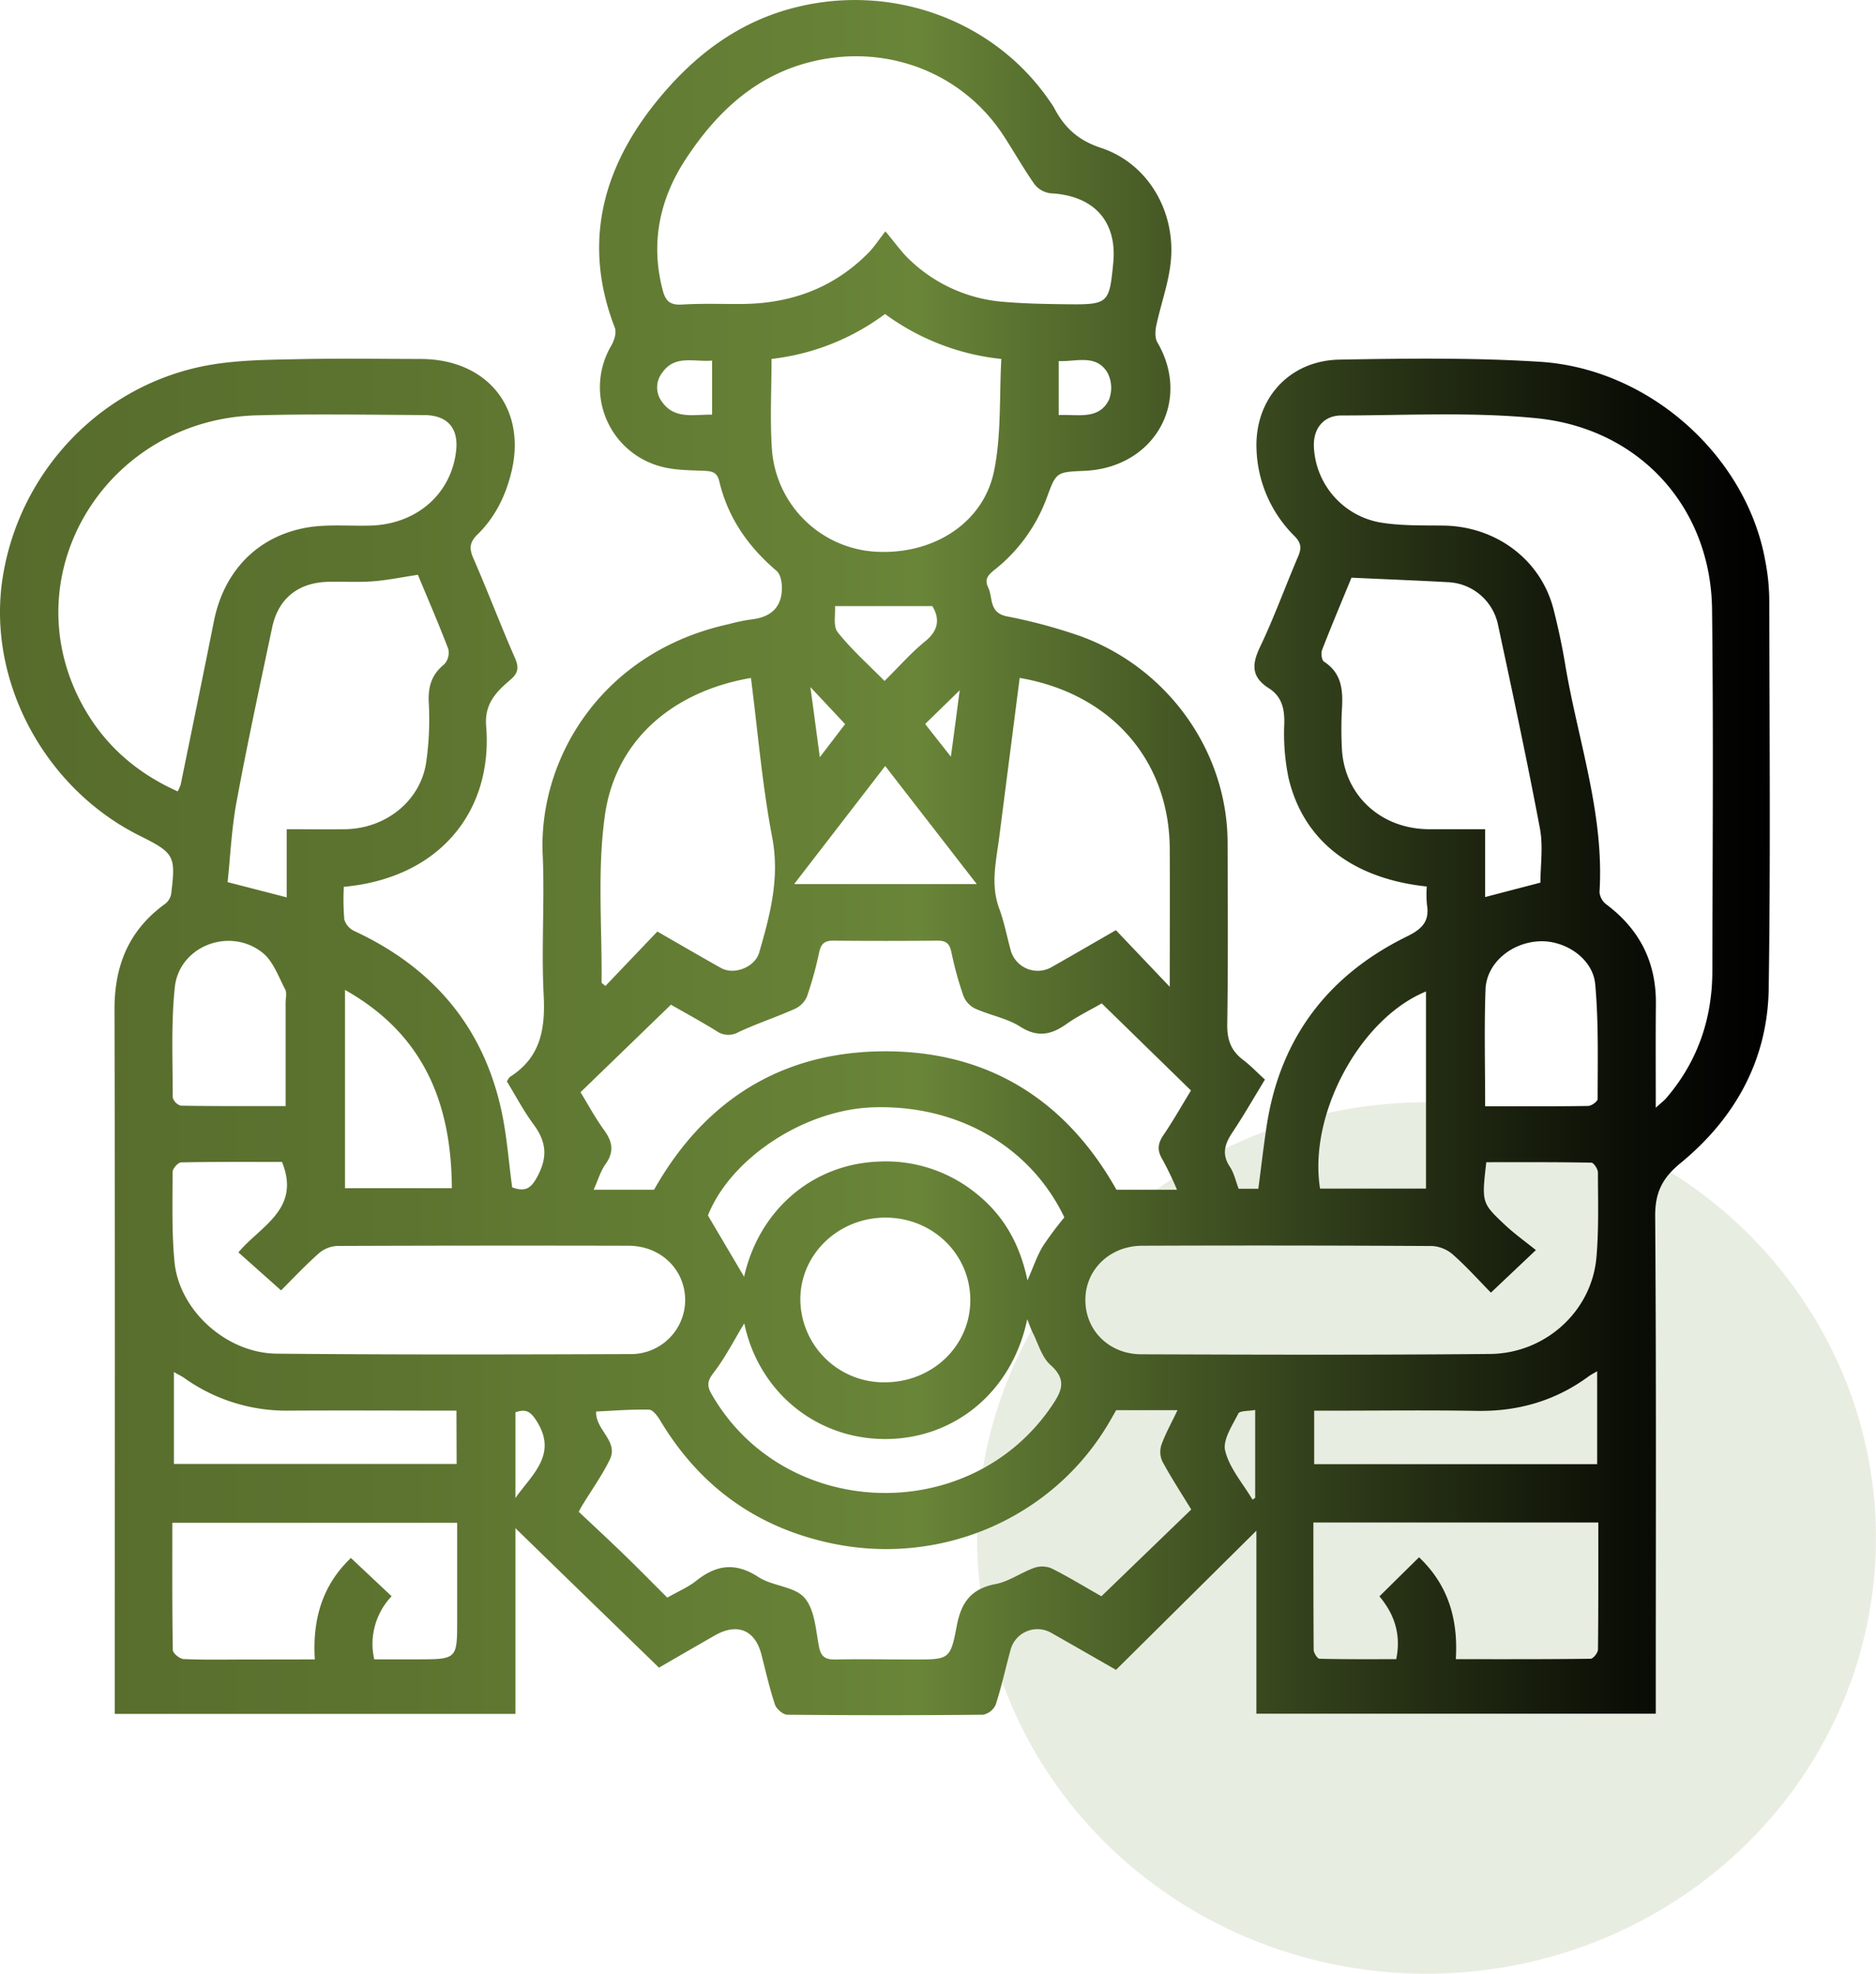 <svg id="Capa_1" data-name="Capa 1" xmlns="http://www.w3.org/2000/svg" xmlns:xlink="http://www.w3.org/1999/xlink" viewBox="0 0 539.38 567.36"><defs><style>.cls-1{fill:#698538;opacity:0.15;}.cls-2{fill:url(#Degradado_sin_nombre_3);}</style><linearGradient id="Degradado_sin_nombre_3" y1="246.52" x2="508.85" y2="246.52" gradientUnits="userSpaceOnUse"><stop offset="0" stop-color="#576c2c"/><stop offset="0.23" stop-color="#5d7430"/><stop offset="0.52" stop-color="#698538"/><stop offset="0.58" stop-color="#59712f"/><stop offset="0.78" stop-color="#293416"/><stop offset="0.92" stop-color="#0b0e06"/><stop offset="1"/></linearGradient></defs><ellipse class="cls-1" cx="410.15" cy="442.11" rx="129.22" ry="125.25"/><path class="cls-2" d="M410.22,254.83c-21.43-2.29-35.44-13.19-39.72-31.1A63,63,0,0,1,369.25,208c.09-4.27-.69-7.79-4.47-10.19-5-3.16-4.9-6.82-2.52-11.8,4.06-8.48,7.24-17.35,10.95-26,1-2.34,1-3.86-1-5.89a36.81,36.81,0,0,1-10.94-24.87c-.63-14.34,9.19-25.63,23.93-25.88,19.2-.34,38.46-.58,57.6.63,31.53,2,59.39,27.2,64.75,57.25A61.51,61.51,0,0,1,508.69,172c.06,37.4.39,74.8-.16,112.2-.3,20.25-9.49,37.14-25.38,50.16-5.25,4.29-7.31,8.53-7.26,15.24.33,45.58.17,91.16.17,136.74v6.26H361.23V440l-40.36,40c-7-4-12.7-7.29-18.45-10.54a8,8,0,0,0-11.88,4.82c-1.43,5.25-2.59,10.58-4.27,15.75a5.06,5.06,0,0,1-3.63,2.87q-28.12.27-56.24,0c-1.25,0-3.17-1.66-3.59-2.92-1.57-4.73-2.66-9.61-3.91-14.44-1.83-7.08-7-9.13-13.49-5.37-5.22,3-10.43,6-15.95,9.2-13.52-13.15-27-26.19-41.27-40.1v53.39H33v-4.94c0-65.88.09-131.75-.08-197.62,0-12.54,4.09-22.74,14.6-30.32a4.59,4.59,0,0,0,1.7-2.86c1.34-11,.94-11.7-9.16-16.74C12.7,226.5-3.75,195.62.73,166.3c4.76-31.12,28.9-56.18,59.86-61.44,8.09-1.37,16.45-1.44,24.69-1.61,11.87-.26,23.75-.09,35.62-.06,19.1,0,30.47,14,26.21,32.17-1.64,6.94-4.65,13.22-9.81,18.26-2.44,2.38-2.38,4.2-1.14,7,4.12,9.46,7.77,19.1,11.91,28.55,1.18,2.69.92,4.33-1.3,6.21-4.1,3.48-7.51,6.92-7,13.29,2,23.85-12.72,43.63-40.92,46.25a69.93,69.93,0,0,0,.14,9.38,5.41,5.41,0,0,0,2.89,3.33c22.94,10.65,37.26,27.92,42.38,52.06,1.5,7.07,2,14.34,3,21.62,4,1.46,5.6.15,7.52-3.64,2.79-5.54,2.09-9.79-1.4-14.5-2.89-3.91-5.15-8.25-7.65-12.33.41-.59.58-1.09.94-1.32,8.94-5.69,10.13-14,9.64-23.59-.69-13.45.32-27-.28-40.42-1.21-27.49,17-58.07,53.4-66.08a56.57,56.57,0,0,1,6.38-1.35c5.75-.58,9-3.43,9-9.11,0-1.66-.4-3.92-1.54-4.88-8.25-7-14-15.36-16.47-25.75-.59-2.54-2-2.9-4.27-3-4.19-.18-8.53-.15-12.5-1.24a23.56,23.56,0,0,1-14.27-34.76c.86-1.47,1.56-3.75,1-5.17-9.15-23.66-3.85-45.06,11.47-64.33C198.76,16.64,211.8,6.21,229.22,2,257.1-4.78,286.28,6.1,302,29.35a16.8,16.8,0,0,1,1,1.52c2.93,5.61,6.73,9.38,13.53,11.63C330.17,47,338.2,61,336.58,75.58c-.68,6.08-2.85,12-4.13,18-.33,1.55-.43,3.58.33,4.87,9.9,16.94-.87,36-20.93,36.89-8.18.35-8.16.36-10.86,7.65a47,47,0,0,1-14.79,20.6c-1.77,1.43-3.35,2.66-2.09,5.26,1.45,3,.11,7.25,5.4,8.33a150.83,150.83,0,0,1,21.12,5.68c25.27,9.2,42.26,33.23,42.32,59.32.05,17.41.17,34.83-.1,52.24-.06,4.33,1,7.54,4.5,10.19,2.2,1.67,4.11,3.69,6.34,5.72-3.23,5.28-6.08,10.29-9.28,15.08-2.21,3.29-3.27,6.28-.82,9.94,1.23,1.84,1.69,4.16,2.54,6.36h5.66c.79-6,1.47-11.92,2.36-17.83,3.74-25,17.27-43.4,40.48-54.75,4.51-2.22,6.42-4.51,5.63-9.19A32.5,32.5,0,0,1,410.22,254.83Zm65.84,63.6c1.58-1.45,2.41-2.07,3.07-2.84,9.05-10.57,13.17-22.87,13.2-36.47.06-34.67.33-69.35-.09-104-.35-29.15-20.71-51.93-50.45-54.9-18.55-1.85-37.43-.82-56.16-.79-5.13,0-8.07,3.85-7.87,8.88a23.13,23.13,0,0,0,19,21.86c5.93,1,12.1.84,18.17.91,15.22.18,28.12,9.82,31.75,24.12,1.3,5.13,2.42,10.31,3.29,15.52,3.61,21.85,11.33,43.12,9.91,65.7a5,5,0,0,0,2,3.58c9.7,7.29,14.36,16.8,14.21,28.68C476,298.18,476.06,307.71,476.06,318.43ZM254.57,66.5c2.92,3.47,4.65,6,6.88,8.09A43.91,43.91,0,0,0,288,86.72c6.2.55,12.45.67,18.68.74,12,.14,12.27-.21,13.4-11.94,1.14-11.95-5.64-19.34-18-19.95A7,7,0,0,1,297.46,53c-3.24-4.61-6-9.55-9.09-14.26-11.66-17.67-32.9-26-54-21.25C217.47,21.28,206,32.25,197.13,45.78c-7.51,11.45-10.18,24.16-6.56,37.75.88,3.3,2.38,4.25,5.79,4,5.6-.33,11.23-.12,16.85-.15,14.23-.07,26.55-4.64,36.47-14.7C251.17,71.21,252.32,69.39,254.57,66.5Zm-203.49,161a12.06,12.06,0,0,0,.88-2c3.2-15.67,6.43-31.34,9.56-47C64.38,164.21,74,154.11,88.3,151.64c5.91-1,12.12-.39,18.2-.56,13.28-.36,23.29-9.12,24.65-21.56.71-6.47-2.5-10.18-9.22-10.21-16.07-.08-32.16-.37-48.22.08-41.77,1.16-68.82,43-51.73,79.86C28,212.11,37.63,221.46,51.08,227.48ZM320.92,405.35c-.52.91-1.19,2.09-1.87,3.26-15.87,27.38-47.89,41.61-79.51,35.12-22-4.52-38.43-16.57-49.7-35.38-.77-1.27-2.11-3.11-3.22-3.14-5.07-.13-10.16.3-15.21.53-.31,5.23,6.51,8.48,3.92,13.81-2.25,4.63-5.33,8.88-8,13.3-.24.39-.44.8-.93,1.71,4.23,4,8.64,8.06,12.93,12.22s8.43,8.37,12.53,12.46c3.23-1.85,6-3,8.29-4.82,5.8-4.63,11.31-5.41,17.92-1.09,4,2.62,10.41,2.68,13.22,5.94,3,3.45,3.24,9.27,4.2,14.15.58,2.89,1.9,3.65,4.72,3.6,7.49-.15,15,0,22.49,0,10.11,0,10.56.08,12.37-9.58,1.25-6.67,4-10.73,11.2-12.11,3.86-.74,7.32-3.31,11.11-4.66a7,7,0,0,1,5,.18c5,2.51,9.7,5.41,14.29,8l25.83-24.94c-2.73-4.48-5.73-9.08-8.33-13.87a6.54,6.54,0,0,1-.21-4.81c1.15-3.18,2.83-6.17,4.59-9.87Zm-4.16-116.93c-3.42,2-6.95,3.67-10.08,5.9-4.41,3.13-8.33,4-13.39.77-3.83-2.42-8.67-3.26-12.9-5.16a6.88,6.88,0,0,1-3.37-3.6,102.83,102.83,0,0,1-3.49-12.67c-.5-2.39-1.5-3.3-4-3.27q-15,.14-30,0c-2.56,0-3.48,1-4,3.32a105.13,105.13,0,0,1-3.49,12.67,6.91,6.91,0,0,1-3.4,3.57c-5.36,2.4-11,4.25-16.3,6.73a5.86,5.86,0,0,1-6.35-.32c-4.56-2.81-9.27-5.37-13.08-7.56l-26,25.16c2.07,3.36,4.16,7.27,6.75,10.85,2.41,3.31,3,6.21.49,9.75-1.46,2-2.16,4.54-3.47,7.44h17.37c14.21-25.21,36.23-39.81,66.52-39.8S306.85,316.84,321,342h17.41a93.88,93.88,0,0,0-4.17-8.68c-1.55-2.53-1.44-4.53.24-7,2.89-4.24,5.41-8.73,7.94-12.86Zm111.9,83.15c-3.68-3.75-7.06-7.53-10.84-10.87a10.07,10.07,0,0,0-6-2.53q-41.67-.24-83.36-.08c-9.4,0-16.45,6.92-16.4,15.67s6.87,15.5,16.08,15.53c33.41.12,66.82.21,100.22-.09,16-.14,29.25-12.29,30.63-27.67.72-8.12.45-16.32.44-24.48,0-1-1.21-2.83-1.89-2.84-10.1-.19-20.19-.13-30.21-.13C426,345.7,426,345.77,432.59,352c2.77,2.6,5.89,4.84,9,7.34ZM81.08,334c-9.35,0-19.16-.07-29,.13-.88,0-2.46,1.79-2.46,2.75,0,8.61-.27,17.28.55,25.84,1.34,13.94,14.9,26.26,29.41,26.39,33.87.32,67.75.24,101.62.12A15.57,15.57,0,0,0,197,373.44c-.18-8.64-7.09-15.32-16.26-15.35q-41.92-.1-83.84.06a8.7,8.7,0,0,0-5.23,2.12c-4,3.56-7.64,7.45-10.86,10.65L68.55,360C74.86,352.42,86.6,347.6,81.08,334Zm39.09-168.78c-4.56.68-8.68,1.55-12.85,1.87s-8.42.07-12.63.14c-8.85.14-14.65,4.68-16.45,13.17C74.71,197.13,71.09,213.8,68,230.57c-1.44,7.75-1.78,15.7-2.56,23l17,4.38V238.36c6,0,11.41.08,16.85,0,11.41-.19,21.26-7.81,23.17-18.72a87,87,0,0,0,.8-18c-.16-4.43.9-7.8,4.46-10.68a4.89,4.89,0,0,0,1.16-4.44C126.16,179.39,123.14,172.44,120.17,165.26ZM442.9,253.71c0-5,.82-10.42-.14-15.52-3.69-19.57-7.87-39.06-12.05-58.55a15.38,15.38,0,0,0-14.35-12.29c-9.11-.5-18.23-.85-27.79-1.29-2.65,6.45-5.65,13.56-8.44,20.74-.38,1-.14,2.95.55,3.4,5.37,3.5,5.44,8.61,5.13,14a106.91,106.91,0,0,0,0,10.89c.63,13.39,11.07,23.13,24.87,23.27,5.26,0,10.52,0,16.32,0v19.5ZM221.83,103.17c0,8.69-.47,17.31.1,25.86a31.79,31.79,0,0,0,28.54,29.46c16.93,1.52,32.16-7.61,35.33-23.07,2.14-10.48,1.5-21.5,2.1-32.24a68.35,68.35,0,0,1-33.44-12.92A67.23,67.23,0,0,1,221.83,103.17Zm-5.92,91.71c-22.59,3.86-39,18-42,39.55-2.22,15.74-.78,32-.95,48,0,.18.4.36,1.1,1L189,267.77c6.53,3.74,12.37,7.16,18.28,10.47,3.85,2.16,9.83-.28,11-4.44,3.15-10.86,6-21.5,3.72-33.21C219.13,225.51,217.87,210.14,215.91,194.88Zm77.26,0q-2.94,22.9-5.88,45.78c-.87,6.83-2.56,13.61,0,20.52,1.47,3.95,2.23,8.15,3.37,12.22a8.06,8.06,0,0,0,11.6,4.65c5.76-3.26,11.48-6.59,18.58-10.67l15.48,16.28c0-13.86.07-26.85,0-39.84C336.12,218.42,319.36,199.34,293.17,194.87ZM90.52,477c-.71-11.52,2.15-21.34,10.37-29.16l11.71,11a19.87,19.87,0,0,0-5,18.14h12.1c11.74,0,11.74,0,11.74-11.26v-28H49.55c0,12.44-.07,24.52.14,36.6,0,.91,2,2.53,3.09,2.58,5.91.26,11.85.13,17.78.13Zm369-39.36h-81.9c0,12.4,0,24.48.08,36.57,0,.91,1.07,2.59,1.68,2.6,7.4.18,14.82.12,22.06.12,1.51-7.38-.72-13.14-4.83-18.06L408,447.64c8.41,8,11.27,17.82,10.57,29.29,13.21,0,26,.05,38.75-.12.75,0,2.11-1.71,2.12-2.63C459.58,462.09,459.54,450,459.54,437.61ZM213.94,367c4.25-18.93,19.29-32.16,38.23-33.08a41.22,41.22,0,0,1,28.24,8.93c8.1,6.36,12.83,14.71,15,25.2,1.65-3.75,2.7-6.92,4.38-9.75a98,98,0,0,1,6.23-8.36c-9.75-20.39-30.61-32.4-54.91-31.64-19.94.62-41.14,14.77-47.57,31.09Zm0,13.47c-2.87,4.73-5.39,9.73-8.76,14.11-1.81,2.36-2,3.72-.57,6.2,20.83,36.27,74.05,38.15,97.71,3.47,2.91-4.27,4.57-7.56-.27-11.87-2.57-2.28-3.56-6.25-5.21-9.47-.48-.94-.8-2-1.5-3.69-4.31,20.78-20.88,34.43-40.82,34.43S218.1,400,214,380.42ZM254.75,350c-13.55-.06-24.54,10.36-24.64,23.35a24,24,0,0,0,24,24c13.8.12,24.85-10.35,24.87-23.58S268.19,350.08,254.75,350ZM82.12,317.94V288.35c0-1.36.42-3-.15-4-1.93-3.66-3.43-8.08-6.51-10.51-9.44-7.49-23.95-1.87-25.2,9.95-1.1,10.47-.59,21.11-.6,31.68A3.44,3.44,0,0,0,52,317.83C61.82,318,71.62,317.94,82.12,317.94ZM427,318c10.3,0,20,.06,29.59-.09,1,0,2.76-1.31,2.76-2,0-11,.29-22.09-.7-33-.67-7.4-8.67-12.71-16.15-12.33-8,.4-15.11,6.29-15.39,13.81C426.71,295.3,427,306.33,427,318ZM131.24,405.49c-16.42,0-32.33-.1-48.23,0a50.53,50.53,0,0,1-30.12-9.45C52,395.44,51,395,50,394.38v26.44h81.29Zm246.61,15.38h81.36V394.16c-1.08.64-1.76,1-2.35,1.4-9.53,7.05-20.27,10.19-32.26,10-13.88-.24-27.77-.06-41.66-.06h-5.09ZM99.19,284.55v57h30.73C129.77,317.43,122.1,297.45,99.19,284.55ZM410,285c-19.09,7.8-33.88,35.51-30.46,56.67H410ZM280.83,254.13l-26.32-33.94-26.18,33.94Zm-26.52-58.38c4.4-4.35,7.74-8.2,11.66-11.37s4.28-6.52,2.1-10.15h-28c.19,2.39-.6,5.75.78,7.5C244.7,186.6,249.44,190.8,254.31,195.75Zm50.08-91.95v15.51c5.53-.27,11.52,1.47,14.43-4.34a9.44,9.44,0,0,0-.43-7.89C315.13,101.72,309.44,104,304.39,103.8Zm-99.65,15.39V103.65c-5.23.46-10.7-1.76-14.34,3.49a6.83,6.83,0,0,0,0,8.45C194,120.6,199.44,119.12,204.74,119.19Zm156.14,286.1c-1.89.36-4.4.2-4.82,1-1.74,3.46-4.59,7.64-3.79,10.79,1.25,5,5.1,9.36,7.85,14l.76-.52ZM148.19,430.61c4.62-6.62,12.19-12.43,6.18-22-1.71-2.72-3-3.77-6.18-2.64Zm125.2-213.1c1-7.19,1.76-13.19,2.54-19.09L266,208.11C268,210.69,270.33,213.61,273.39,217.51Zm-37.68.15c3.13-4.09,5.45-7.13,7.28-9.51L233,197.5C233.93,204.33,234.73,210.33,235.71,217.66Z"/></svg>